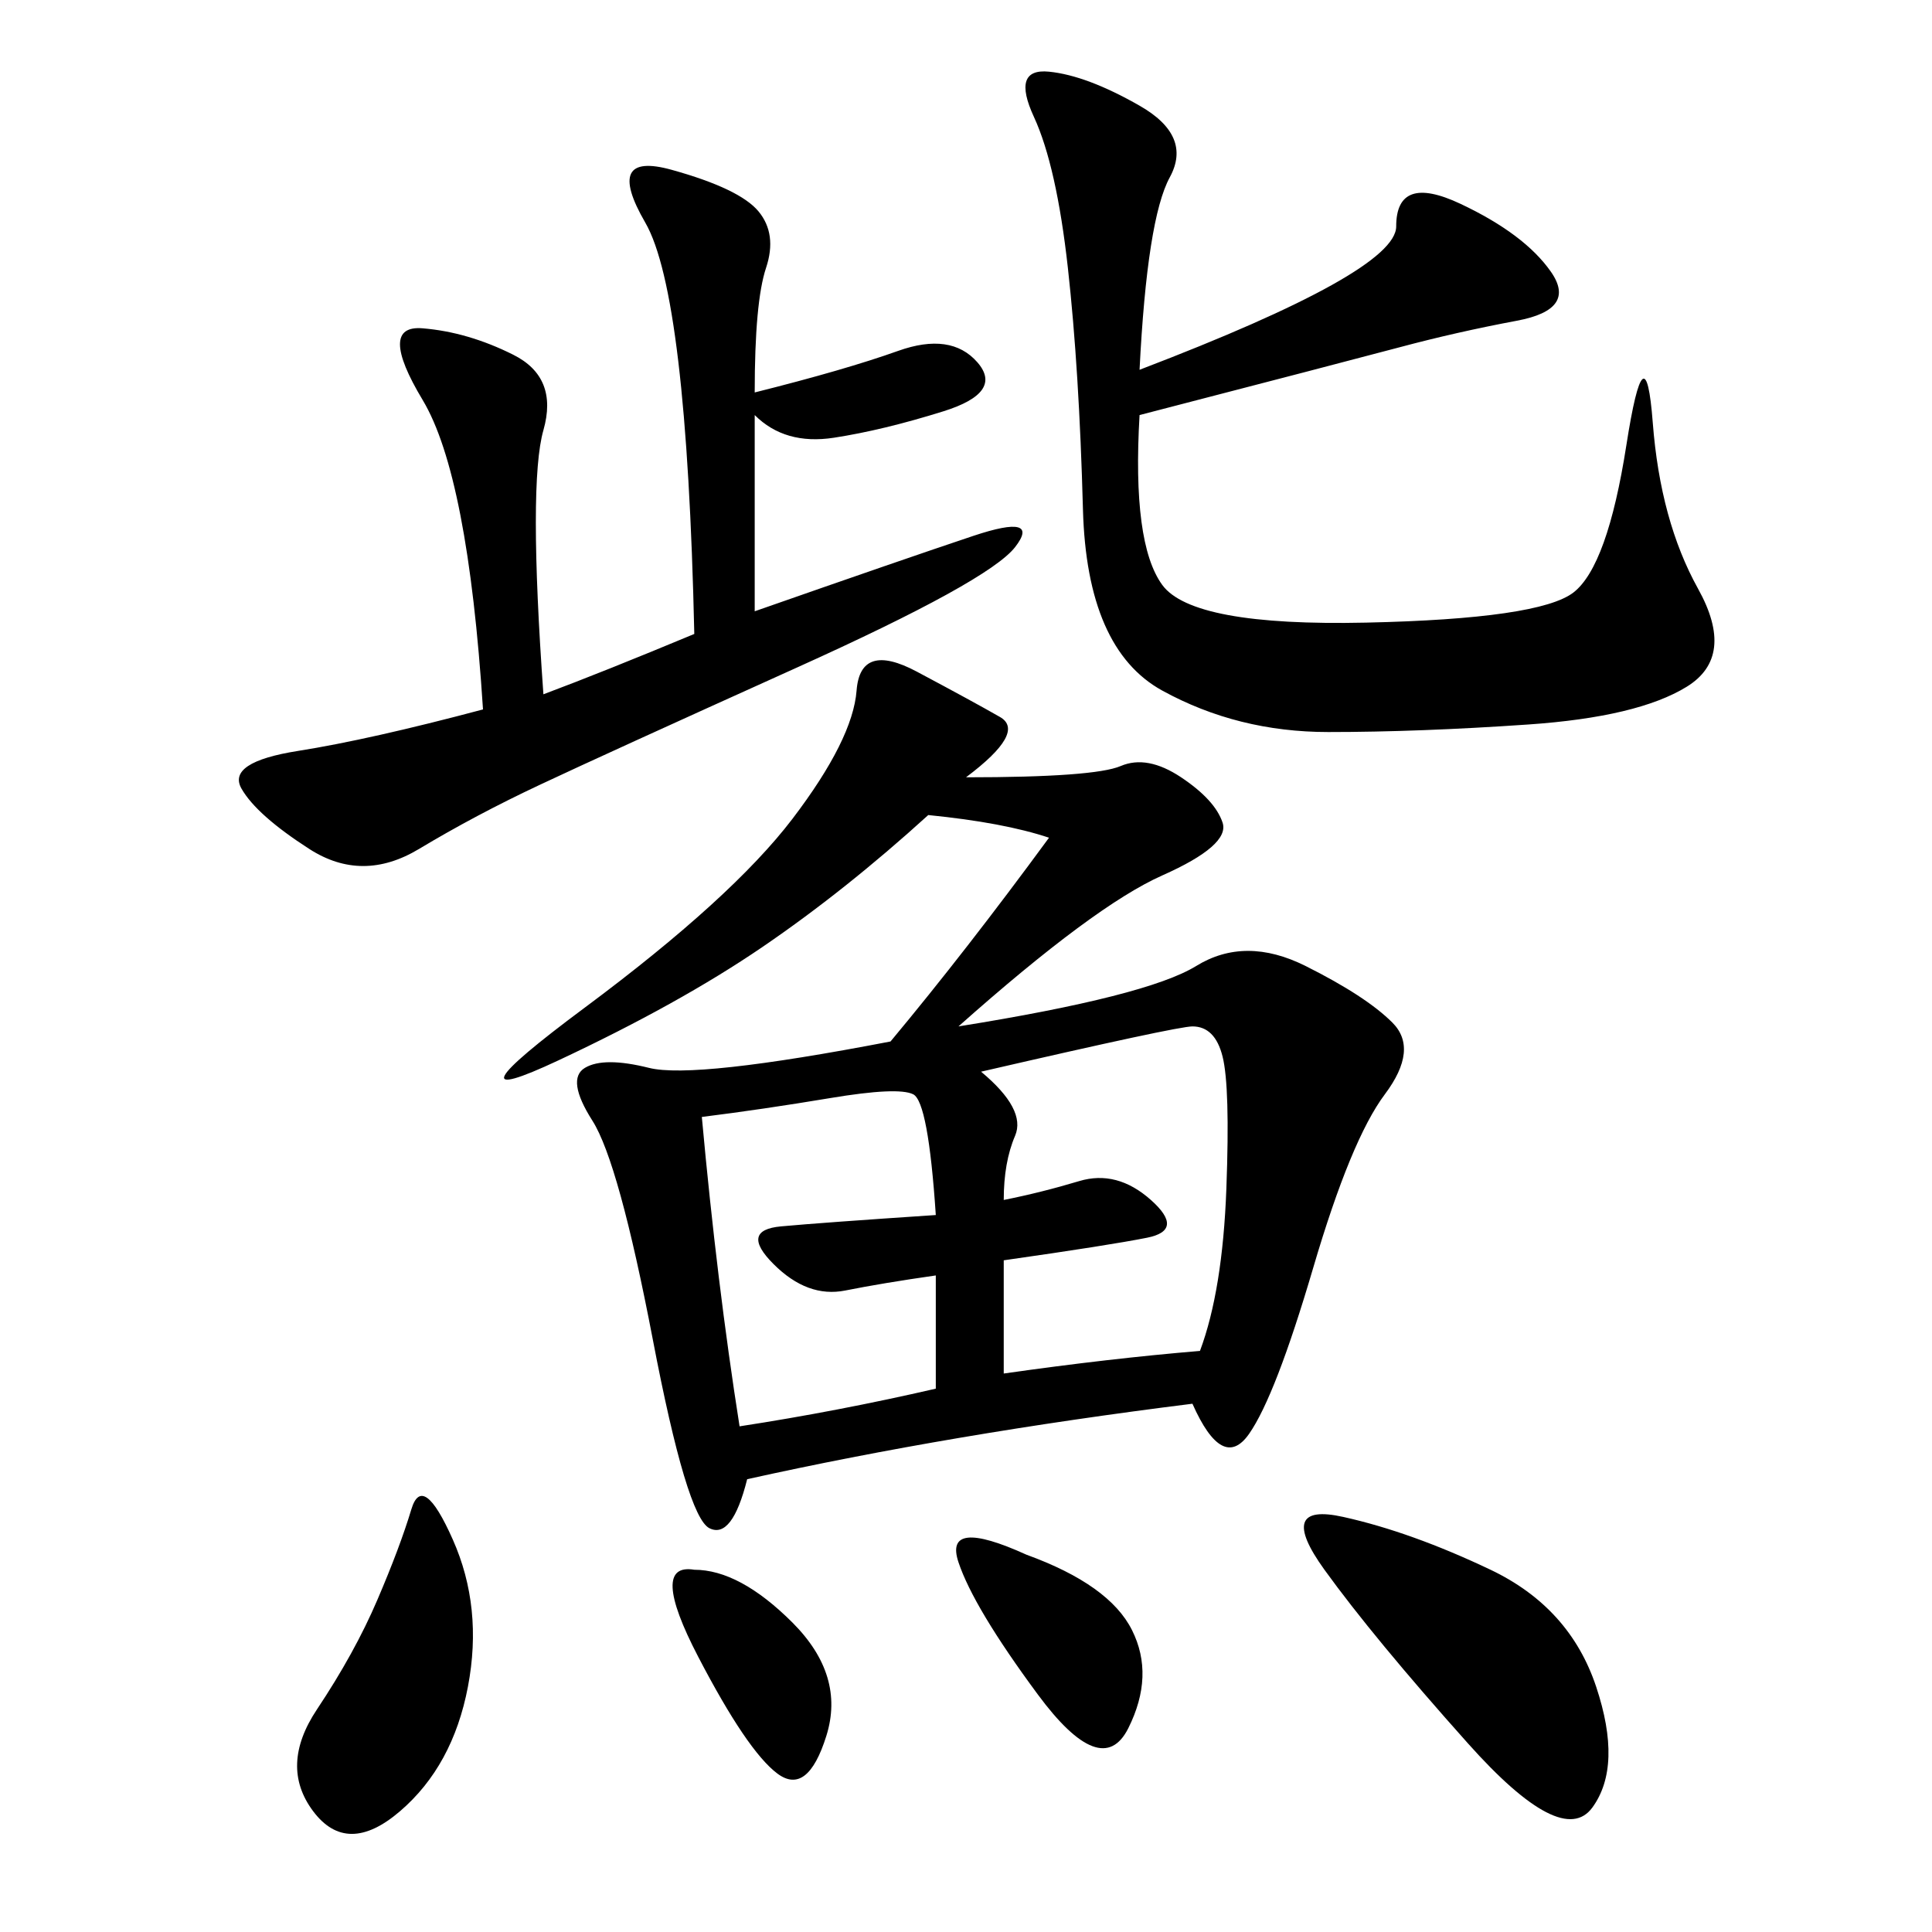<svg xmlns="http://www.w3.org/2000/svg" xmlns:xlink="http://www.w3.org/1999/xlink" width="300" height="300"><path d="M150 120.70Q169.92 120.70 174.02 118.95Q178.13 117.19 183.40 120.70Q188.67 124.22 189.84 127.73Q191.02 131.25 180.47 135.94Q169.92 140.63 148.83 159.38L148.83 159.38Q178.13 154.69 185.74 150Q193.36 145.31 202.73 150Q212.11 154.69 216.21 158.79Q220.31 162.89 215.04 169.92Q209.77 176.95 203.91 196.88Q198.05 216.80 193.95 222.66Q189.84 228.52 185.16 217.97L185.16 217.97Q147.66 222.66 116.02 229.69L116.02 229.69Q113.67 239.06 110.16 237.30Q106.64 235.55 101.37 208.01Q96.09 180.47 91.99 174.02Q87.89 167.58 90.82 165.82Q93.75 164.06 100.78 165.82Q107.81 167.58 138.28 161.72L138.28 161.72Q150 147.66 162.89 130.08L162.89 130.08Q155.86 127.73 144.14 126.56L144.14 126.56Q131.25 138.28 118.36 147.07Q105.47 155.86 86.72 164.65Q67.97 173.44 90.82 156.45Q113.67 139.45 123.05 127.15Q132.42 114.84 133.01 107.23Q133.59 99.61 142.38 104.30Q151.17 108.98 155.27 111.33Q159.38 113.67 150 120.70L150 120.70ZM176.95 57.42Q216.80 42.19 216.80 35.16L216.80 35.16Q216.80 26.95 226.76 31.64Q236.72 36.33 240.82 42.19Q244.92 48.05 235.55 49.80Q226.17 51.56 217.38 53.91Q208.59 56.25 176.95 64.45L176.95 64.45Q175.78 84.38 180.47 90.82Q185.16 97.27 212.11 96.68Q239.06 96.09 244.34 91.99Q249.61 87.89 252.54 69.14Q255.47 50.39 256.64 65.63Q257.81 80.86 263.67 91.41Q269.53 101.95 261.91 106.64Q254.30 111.33 237.30 112.50Q220.31 113.67 206.25 113.67L206.25 113.67Q192.19 113.67 180.47 107.23Q168.75 100.78 168.16 79.10Q167.58 57.42 165.82 41.60Q164.06 25.78 160.55 18.16Q157.03 10.55 162.89 11.13Q168.75 11.72 176.95 16.41Q185.16 21.09 181.64 27.54Q178.13 33.98 176.95 57.42L176.95 57.42ZM117.19 60.94Q131.25 57.42 139.45 54.49Q147.66 51.56 151.76 56.25Q155.86 60.94 146.48 63.87Q137.11 66.80 129.49 67.97Q121.88 69.14 117.19 64.45L117.19 64.45L117.19 94.92Q140.63 86.72 151.17 83.20Q161.72 79.69 157.62 84.96Q153.52 90.23 123.63 103.71Q93.75 117.19 83.79 121.88Q73.83 126.56 65.04 131.84Q56.25 137.11 48.05 131.84Q39.84 126.56 37.50 122.46Q35.16 118.36 46.29 116.60Q57.42 114.84 75 110.16L75 110.16Q72.66 73.83 65.63 62.11Q58.59 50.39 65.63 50.98Q72.66 51.56 79.69 55.08Q86.72 58.59 84.38 66.80Q82.03 75 84.38 107.81L84.38 107.81Q93.75 104.30 107.81 98.44L107.81 98.44Q106.64 45.70 100.20 34.57Q93.75 23.44 104.30 26.37Q114.84 29.30 117.77 32.81Q120.70 36.33 118.95 41.60Q117.19 46.88 117.19 60.94L117.19 60.94ZM152.34 166.41Q159.38 172.27 157.62 176.37Q155.86 180.47 155.86 186.33L155.86 186.33Q161.72 185.16 167.58 183.40Q173.44 181.64 178.71 186.33Q183.98 191.02 178.13 192.19Q172.27 193.36 155.86 195.70L155.86 195.70L155.86 213.28Q172.27 210.94 186.33 209.77L186.33 209.77Q189.84 200.39 190.43 184.57Q191.02 168.75 189.84 164.06Q188.67 159.38 185.16 159.38L185.16 159.38Q182.81 159.38 152.34 166.41L152.34 166.41ZM108.98 173.44Q111.33 199.22 114.84 221.48L114.84 221.48Q130.08 219.14 145.31 215.63L145.31 215.63L145.31 198.05Q137.11 199.22 131.25 200.39Q125.39 201.56 120.12 196.29Q114.84 191.02 121.29 190.43Q127.73 189.84 145.31 188.67L145.31 188.67Q144.14 171.09 141.80 169.92Q139.45 168.75 128.91 170.51Q118.36 172.27 108.98 173.44L108.98 173.44ZM208.59 235.55Q219.14 237.89 231.45 243.75Q243.75 249.61 247.85 261.91Q251.95 274.22 247.27 280.66Q242.58 287.11 227.93 270.70Q213.28 254.30 205.66 243.75Q198.05 233.20 208.59 235.55L208.59 235.55ZM70.31 239.06Q75 249.61 72.66 261.91Q70.31 274.22 62.11 281.25Q53.91 288.28 48.63 281.25Q43.36 274.22 49.22 265.43Q55.08 256.64 58.59 248.44Q62.11 240.23 63.87 234.38Q65.63 228.52 70.31 239.06L70.31 239.06ZM159.38 241.41Q172.27 246.09 175.78 253.13Q179.30 260.16 175.20 268.36Q171.09 276.56 161.13 263.09Q151.17 249.61 148.83 242.58Q146.48 235.55 159.38 241.41L159.38 241.41ZM107.81 243.75Q114.84 243.75 123.05 251.95Q131.25 260.16 128.32 269.53Q125.39 278.91 120.70 275.39Q116.02 271.88 108.40 257.23Q100.78 242.58 107.81 243.75L107.81 243.75Z"/></svg>